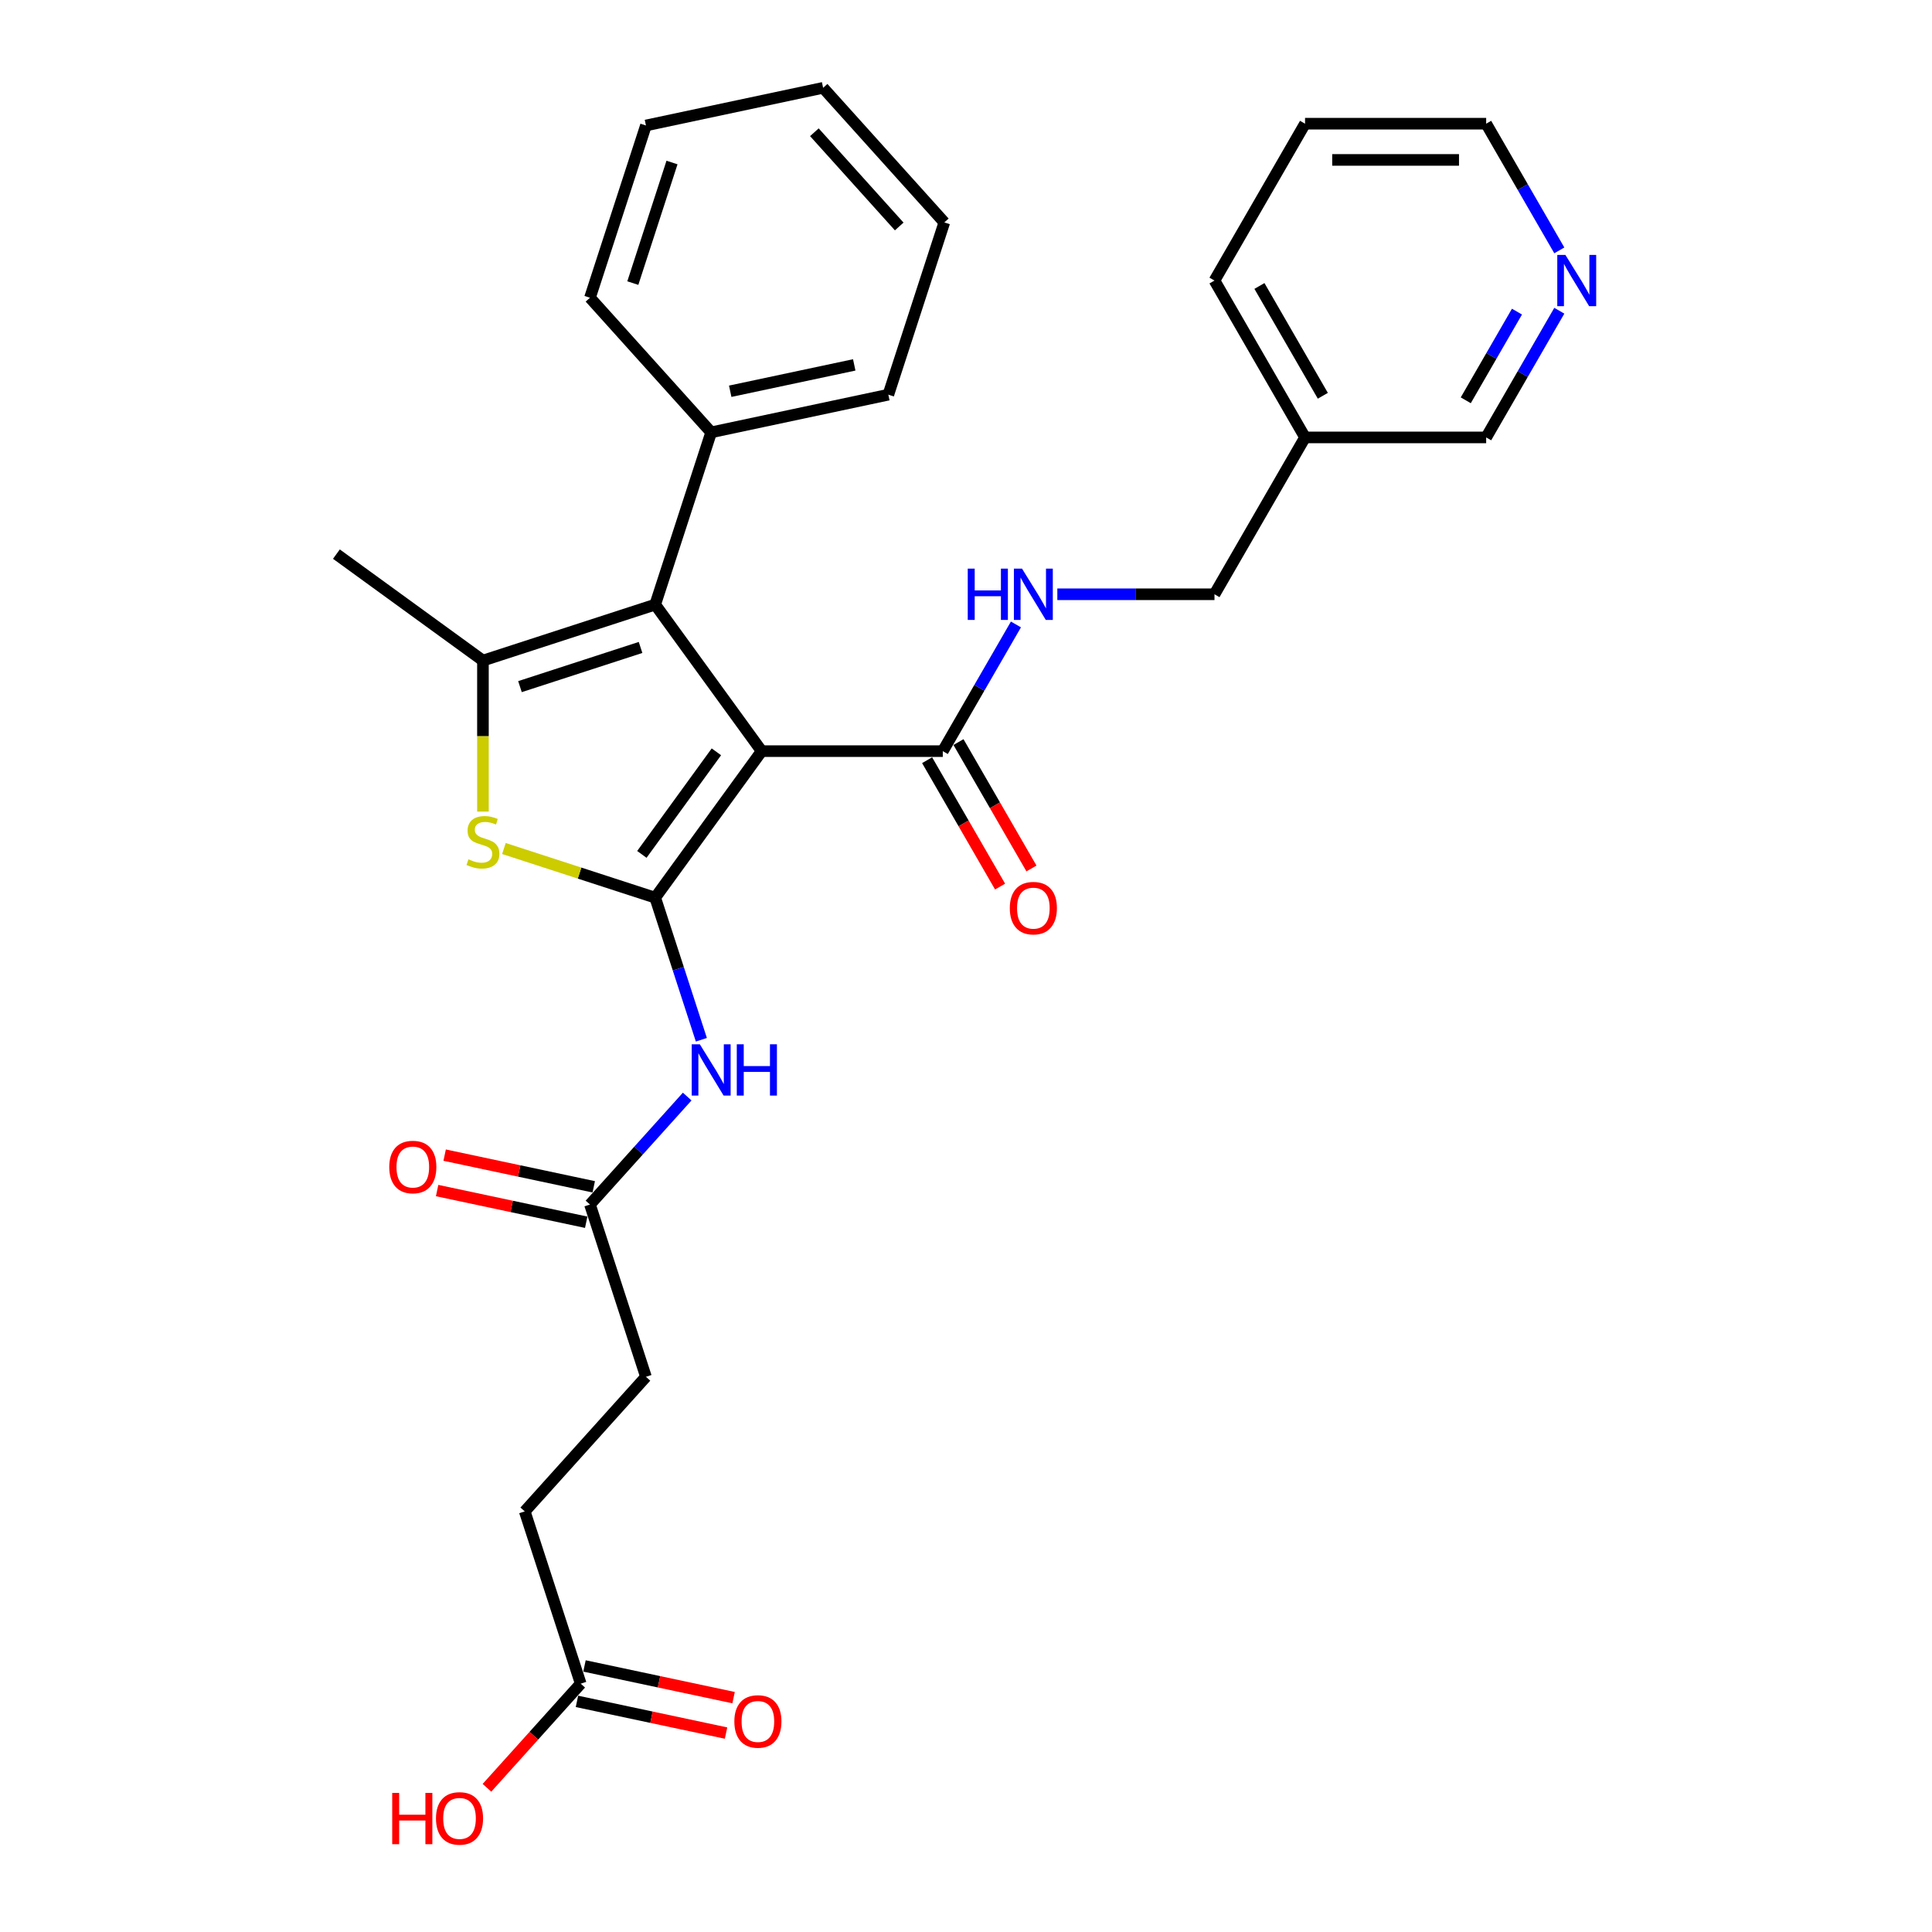 <?xml version='1.0' encoding='iso-8859-1'?>
<svg version='1.1' baseProfile='full'
              xmlns='http://www.w3.org/2000/svg'
                      xmlns:rdkit='http://www.rdkit.org/xml'
                      xmlns:xlink='http://www.w3.org/1999/xlink'
                  xml:space='preserve'
width='1000px' height='1000px' viewBox='0 0 1000 1000'>
<!-- END OF HEADER -->
<rect style='opacity:1.0;fill:#FFFFFF;stroke:none' width='1000' height='1000' x='0' y='0'> </rect>
<path class='bond-0' d='M 339.132,464.633 L 394.237,388.787' style='fill:none;fill-rule:evenodd;stroke:#000000;stroke-width:6px;stroke-linecap:butt;stroke-linejoin:miter;stroke-opacity:1' />
<path class='bond-0' d='M 332.228,442.235 L 370.802,389.143' style='fill:none;fill-rule:evenodd;stroke:#000000;stroke-width:6px;stroke-linecap:butt;stroke-linejoin:miter;stroke-opacity:1' />
<path class='bond-2' d='M 339.132,464.633 L 299.979,451.911' style='fill:none;fill-rule:evenodd;stroke:#000000;stroke-width:6px;stroke-linecap:butt;stroke-linejoin:miter;stroke-opacity:1' />
<path class='bond-2' d='M 299.979,451.911 L 260.826,439.19' style='fill:none;fill-rule:evenodd;stroke:#CCCC00;stroke-width:6px;stroke-linecap:butt;stroke-linejoin:miter;stroke-opacity:1' />
<path class='bond-4' d='M 339.132,464.633 L 351.08,501.404' style='fill:none;fill-rule:evenodd;stroke:#000000;stroke-width:6px;stroke-linecap:butt;stroke-linejoin:miter;stroke-opacity:1' />
<path class='bond-4' d='M 351.08,501.404 L 363.027,538.176' style='fill:none;fill-rule:evenodd;stroke:#0000FF;stroke-width:6px;stroke-linecap:butt;stroke-linejoin:miter;stroke-opacity:1' />
<path class='bond-1' d='M 394.237,388.787 L 339.132,312.941' style='fill:none;fill-rule:evenodd;stroke:#000000;stroke-width:6px;stroke-linecap:butt;stroke-linejoin:miter;stroke-opacity:1' />
<path class='bond-5' d='M 394.237,388.787 L 487.988,388.787' style='fill:none;fill-rule:evenodd;stroke:#000000;stroke-width:6px;stroke-linecap:butt;stroke-linejoin:miter;stroke-opacity:1' />
<path class='bond-9' d='M 339.132,312.941 L 368.102,223.779' style='fill:none;fill-rule:evenodd;stroke:#000000;stroke-width:6px;stroke-linecap:butt;stroke-linejoin:miter;stroke-opacity:1' />
<path class='bond-29' d='M 339.132,312.941 L 249.97,341.912' style='fill:none;fill-rule:evenodd;stroke:#000000;stroke-width:6px;stroke-linecap:butt;stroke-linejoin:miter;stroke-opacity:1' />
<path class='bond-29' d='M 331.551,335.119 L 269.138,355.398' style='fill:none;fill-rule:evenodd;stroke:#000000;stroke-width:6px;stroke-linecap:butt;stroke-linejoin:miter;stroke-opacity:1' />
<path class='bond-3' d='M 249.97,420.081 L 249.97,380.996' style='fill:none;fill-rule:evenodd;stroke:#CCCC00;stroke-width:6px;stroke-linecap:butt;stroke-linejoin:miter;stroke-opacity:1' />
<path class='bond-3' d='M 249.97,380.996 L 249.97,341.912' style='fill:none;fill-rule:evenodd;stroke:#000000;stroke-width:6px;stroke-linecap:butt;stroke-linejoin:miter;stroke-opacity:1' />
<path class='bond-18' d='M 249.97,341.912 L 174.124,286.806' style='fill:none;fill-rule:evenodd;stroke:#000000;stroke-width:6px;stroke-linecap:butt;stroke-linejoin:miter;stroke-opacity:1' />
<path class='bond-6' d='M 355.69,567.58 L 330.53,595.523' style='fill:none;fill-rule:evenodd;stroke:#0000FF;stroke-width:6px;stroke-linecap:butt;stroke-linejoin:miter;stroke-opacity:1' />
<path class='bond-6' d='M 330.53,595.523 L 305.371,623.465' style='fill:none;fill-rule:evenodd;stroke:#000000;stroke-width:6px;stroke-linecap:butt;stroke-linejoin:miter;stroke-opacity:1' />
<path class='bond-7' d='M 487.988,388.787 L 506.916,356.001' style='fill:none;fill-rule:evenodd;stroke:#000000;stroke-width:6px;stroke-linecap:butt;stroke-linejoin:miter;stroke-opacity:1' />
<path class='bond-7' d='M 506.916,356.001 L 525.845,323.215' style='fill:none;fill-rule:evenodd;stroke:#0000FF;stroke-width:6px;stroke-linecap:butt;stroke-linejoin:miter;stroke-opacity:1' />
<path class='bond-10' d='M 479.869,393.474 L 498.754,426.185' style='fill:none;fill-rule:evenodd;stroke:#000000;stroke-width:6px;stroke-linecap:butt;stroke-linejoin:miter;stroke-opacity:1' />
<path class='bond-10' d='M 498.754,426.185 L 517.64,458.896' style='fill:none;fill-rule:evenodd;stroke:#FF0000;stroke-width:6px;stroke-linecap:butt;stroke-linejoin:miter;stroke-opacity:1' />
<path class='bond-10' d='M 496.107,384.099 L 514.992,416.81' style='fill:none;fill-rule:evenodd;stroke:#000000;stroke-width:6px;stroke-linecap:butt;stroke-linejoin:miter;stroke-opacity:1' />
<path class='bond-10' d='M 514.992,416.81 L 533.878,449.521' style='fill:none;fill-rule:evenodd;stroke:#FF0000;stroke-width:6px;stroke-linecap:butt;stroke-linejoin:miter;stroke-opacity:1' />
<path class='bond-12' d='M 307.32,614.295 L 268.735,606.093' style='fill:none;fill-rule:evenodd;stroke:#000000;stroke-width:6px;stroke-linecap:butt;stroke-linejoin:miter;stroke-opacity:1' />
<path class='bond-12' d='M 268.735,606.093 L 230.149,597.892' style='fill:none;fill-rule:evenodd;stroke:#FF0000;stroke-width:6px;stroke-linecap:butt;stroke-linejoin:miter;stroke-opacity:1' />
<path class='bond-12' d='M 303.422,632.635 L 264.836,624.434' style='fill:none;fill-rule:evenodd;stroke:#000000;stroke-width:6px;stroke-linecap:butt;stroke-linejoin:miter;stroke-opacity:1' />
<path class='bond-12' d='M 264.836,624.434 L 226.251,616.232' style='fill:none;fill-rule:evenodd;stroke:#FF0000;stroke-width:6px;stroke-linecap:butt;stroke-linejoin:miter;stroke-opacity:1' />
<path class='bond-16' d='M 305.371,623.465 L 334.341,712.627' style='fill:none;fill-rule:evenodd;stroke:#000000;stroke-width:6px;stroke-linecap:butt;stroke-linejoin:miter;stroke-opacity:1' />
<path class='bond-15' d='M 547.275,307.596 L 587.944,307.596' style='fill:none;fill-rule:evenodd;stroke:#0000FF;stroke-width:6px;stroke-linecap:butt;stroke-linejoin:miter;stroke-opacity:1' />
<path class='bond-15' d='M 587.944,307.596 L 628.614,307.596' style='fill:none;fill-rule:evenodd;stroke:#000000;stroke-width:6px;stroke-linecap:butt;stroke-linejoin:miter;stroke-opacity:1' />
<path class='bond-8' d='M 300.58,871.46 L 271.61,782.298' style='fill:none;fill-rule:evenodd;stroke:#000000;stroke-width:6px;stroke-linecap:butt;stroke-linejoin:miter;stroke-opacity:1' />
<path class='bond-13' d='M 298.631,880.63 L 337.217,888.832' style='fill:none;fill-rule:evenodd;stroke:#000000;stroke-width:6px;stroke-linecap:butt;stroke-linejoin:miter;stroke-opacity:1' />
<path class='bond-13' d='M 337.217,888.832 L 375.802,897.033' style='fill:none;fill-rule:evenodd;stroke:#FF0000;stroke-width:6px;stroke-linecap:butt;stroke-linejoin:miter;stroke-opacity:1' />
<path class='bond-13' d='M 302.53,862.29 L 341.115,870.491' style='fill:none;fill-rule:evenodd;stroke:#000000;stroke-width:6px;stroke-linecap:butt;stroke-linejoin:miter;stroke-opacity:1' />
<path class='bond-13' d='M 341.115,870.491 L 379.7,878.693' style='fill:none;fill-rule:evenodd;stroke:#FF0000;stroke-width:6px;stroke-linecap:butt;stroke-linejoin:miter;stroke-opacity:1' />
<path class='bond-19' d='M 300.58,871.46 L 276.314,898.411' style='fill:none;fill-rule:evenodd;stroke:#000000;stroke-width:6px;stroke-linecap:butt;stroke-linejoin:miter;stroke-opacity:1' />
<path class='bond-19' d='M 276.314,898.411 L 252.047,925.361' style='fill:none;fill-rule:evenodd;stroke:#FF0000;stroke-width:6px;stroke-linecap:butt;stroke-linejoin:miter;stroke-opacity:1' />
<path class='bond-22' d='M 368.102,223.779 L 459.804,204.287' style='fill:none;fill-rule:evenodd;stroke:#000000;stroke-width:6px;stroke-linecap:butt;stroke-linejoin:miter;stroke-opacity:1' />
<path class='bond-22' d='M 377.959,202.515 L 442.151,188.87' style='fill:none;fill-rule:evenodd;stroke:#000000;stroke-width:6px;stroke-linecap:butt;stroke-linejoin:miter;stroke-opacity:1' />
<path class='bond-23' d='M 368.102,223.779 L 305.371,154.109' style='fill:none;fill-rule:evenodd;stroke:#000000;stroke-width:6px;stroke-linecap:butt;stroke-linejoin:miter;stroke-opacity:1' />
<path class='bond-11' d='M 807.097,160.834 L 788.168,193.62' style='fill:none;fill-rule:evenodd;stroke:#0000FF;stroke-width:6px;stroke-linecap:butt;stroke-linejoin:miter;stroke-opacity:1' />
<path class='bond-11' d='M 788.168,193.62 L 769.239,226.406' style='fill:none;fill-rule:evenodd;stroke:#000000;stroke-width:6px;stroke-linecap:butt;stroke-linejoin:miter;stroke-opacity:1' />
<path class='bond-11' d='M 785.181,161.295 L 771.93,184.245' style='fill:none;fill-rule:evenodd;stroke:#0000FF;stroke-width:6px;stroke-linecap:butt;stroke-linejoin:miter;stroke-opacity:1' />
<path class='bond-11' d='M 771.93,184.245 L 758.68,207.195' style='fill:none;fill-rule:evenodd;stroke:#000000;stroke-width:6px;stroke-linecap:butt;stroke-linejoin:miter;stroke-opacity:1' />
<path class='bond-31' d='M 807.097,129.597 L 788.168,96.811' style='fill:none;fill-rule:evenodd;stroke:#0000FF;stroke-width:6px;stroke-linecap:butt;stroke-linejoin:miter;stroke-opacity:1' />
<path class='bond-31' d='M 788.168,96.811 L 769.239,64.025' style='fill:none;fill-rule:evenodd;stroke:#000000;stroke-width:6px;stroke-linecap:butt;stroke-linejoin:miter;stroke-opacity:1' />
<path class='bond-14' d='M 675.489,226.406 L 628.614,307.596' style='fill:none;fill-rule:evenodd;stroke:#000000;stroke-width:6px;stroke-linecap:butt;stroke-linejoin:miter;stroke-opacity:1' />
<path class='bond-20' d='M 675.489,226.406 L 769.239,226.406' style='fill:none;fill-rule:evenodd;stroke:#000000;stroke-width:6px;stroke-linecap:butt;stroke-linejoin:miter;stroke-opacity:1' />
<path class='bond-24' d='M 675.489,226.406 L 628.614,145.216' style='fill:none;fill-rule:evenodd;stroke:#000000;stroke-width:6px;stroke-linecap:butt;stroke-linejoin:miter;stroke-opacity:1' />
<path class='bond-24' d='M 684.696,204.852 L 651.883,148.019' style='fill:none;fill-rule:evenodd;stroke:#000000;stroke-width:6px;stroke-linecap:butt;stroke-linejoin:miter;stroke-opacity:1' />
<path class='bond-17' d='M 334.341,712.627 L 271.61,782.298' style='fill:none;fill-rule:evenodd;stroke:#000000;stroke-width:6px;stroke-linecap:butt;stroke-linejoin:miter;stroke-opacity:1' />
<path class='bond-21' d='M 769.239,64.025 L 675.489,64.025' style='fill:none;fill-rule:evenodd;stroke:#000000;stroke-width:6px;stroke-linecap:butt;stroke-linejoin:miter;stroke-opacity:1' />
<path class='bond-21' d='M 755.177,82.775 L 689.551,82.775' style='fill:none;fill-rule:evenodd;stroke:#000000;stroke-width:6px;stroke-linecap:butt;stroke-linejoin:miter;stroke-opacity:1' />
<path class='bond-27' d='M 459.804,204.287 L 488.775,115.125' style='fill:none;fill-rule:evenodd;stroke:#000000;stroke-width:6px;stroke-linecap:butt;stroke-linejoin:miter;stroke-opacity:1' />
<path class='bond-26' d='M 305.371,154.109 L 334.341,64.946' style='fill:none;fill-rule:evenodd;stroke:#000000;stroke-width:6px;stroke-linecap:butt;stroke-linejoin:miter;stroke-opacity:1' />
<path class='bond-26' d='M 327.549,146.528 L 347.828,84.115' style='fill:none;fill-rule:evenodd;stroke:#000000;stroke-width:6px;stroke-linecap:butt;stroke-linejoin:miter;stroke-opacity:1' />
<path class='bond-25' d='M 628.614,145.216 L 675.489,64.025' style='fill:none;fill-rule:evenodd;stroke:#000000;stroke-width:6px;stroke-linecap:butt;stroke-linejoin:miter;stroke-opacity:1' />
<path class='bond-28' d='M 334.341,64.946 L 426.043,45.455' style='fill:none;fill-rule:evenodd;stroke:#000000;stroke-width:6px;stroke-linecap:butt;stroke-linejoin:miter;stroke-opacity:1' />
<path class='bond-30' d='M 488.775,115.125 L 426.043,45.455' style='fill:none;fill-rule:evenodd;stroke:#000000;stroke-width:6px;stroke-linecap:butt;stroke-linejoin:miter;stroke-opacity:1' />
<path class='bond-30' d='M 465.431,117.221 L 421.519,68.451' style='fill:none;fill-rule:evenodd;stroke:#000000;stroke-width:6px;stroke-linecap:butt;stroke-linejoin:miter;stroke-opacity:1' />
<path  class='atom-3' d='M 242.469 444.775
Q 242.769 444.887, 244.007 445.412
Q 245.244 445.937, 246.594 446.275
Q 247.982 446.575, 249.332 446.575
Q 251.845 446.575, 253.307 445.375
Q 254.77 444.137, 254.77 442
Q 254.77 440.537, 254.02 439.637
Q 253.307 438.737, 252.182 438.25
Q 251.057 437.762, 249.182 437.2
Q 246.819 436.487, 245.394 435.812
Q 244.007 435.137, 242.994 433.712
Q 242.019 432.287, 242.019 429.887
Q 242.019 426.55, 244.269 424.487
Q 246.557 422.425, 251.057 422.425
Q 254.132 422.425, 257.62 423.887
L 256.757 426.775
Q 253.57 425.462, 251.17 425.462
Q 248.582 425.462, 247.157 426.55
Q 245.732 427.6, 245.769 429.437
Q 245.769 430.862, 246.482 431.725
Q 247.232 432.587, 248.282 433.075
Q 249.37 433.562, 251.17 434.125
Q 253.57 434.875, 254.995 435.625
Q 256.42 436.375, 257.432 437.912
Q 258.482 439.412, 258.482 442
Q 258.482 445.675, 256.007 447.662
Q 253.57 449.612, 249.482 449.612
Q 247.119 449.612, 245.319 449.087
Q 243.557 448.6, 241.457 447.737
L 242.469 444.775
' fill='#CCCC00'/>
<path  class='atom-5' d='M 362.233 540.52
L 370.933 554.582
Q 371.796 555.97, 373.183 558.482
Q 374.571 560.995, 374.646 561.145
L 374.646 540.52
L 378.171 540.52
L 378.171 567.07
L 374.534 567.07
L 365.196 551.695
Q 364.108 549.895, 362.946 547.832
Q 361.821 545.77, 361.483 545.132
L 361.483 567.07
L 358.033 567.07
L 358.033 540.52
L 362.233 540.52
' fill='#0000FF'/>
<path  class='atom-5' d='M 381.359 540.52
L 384.959 540.52
L 384.959 551.807
L 398.534 551.807
L 398.534 540.52
L 402.134 540.52
L 402.134 567.07
L 398.534 567.07
L 398.534 554.807
L 384.959 554.807
L 384.959 567.07
L 381.359 567.07
L 381.359 540.52
' fill='#0000FF'/>
<path  class='atom-8' d='M 500.906 294.321
L 504.506 294.321
L 504.506 305.609
L 518.082 305.609
L 518.082 294.321
L 521.682 294.321
L 521.682 320.872
L 518.082 320.872
L 518.082 308.609
L 504.506 308.609
L 504.506 320.872
L 500.906 320.872
L 500.906 294.321
' fill='#0000FF'/>
<path  class='atom-8' d='M 528.994 294.321
L 537.694 308.384
Q 538.557 309.771, 539.944 312.284
Q 541.332 314.797, 541.407 314.947
L 541.407 294.321
L 544.932 294.321
L 544.932 320.872
L 541.294 320.872
L 531.957 305.496
Q 530.869 303.696, 529.707 301.634
Q 528.582 299.571, 528.244 298.934
L 528.244 320.872
L 524.794 320.872
L 524.794 294.321
L 528.994 294.321
' fill='#0000FF'/>
<path  class='atom-11' d='M 522.675 470.052
Q 522.675 463.677, 525.825 460.115
Q 528.975 456.552, 534.863 456.552
Q 540.75 456.552, 543.9 460.115
Q 547.05 463.677, 547.05 470.052
Q 547.05 476.502, 543.863 480.177
Q 540.675 483.815, 534.863 483.815
Q 529.013 483.815, 525.825 480.177
Q 522.675 476.54, 522.675 470.052
M 534.863 480.815
Q 538.913 480.815, 541.088 478.115
Q 543.3 475.377, 543.3 470.052
Q 543.3 464.84, 541.088 462.215
Q 538.913 459.552, 534.863 459.552
Q 530.813 459.552, 528.6 462.177
Q 526.425 464.802, 526.425 470.052
Q 526.425 475.415, 528.6 478.115
Q 530.813 480.815, 534.863 480.815
' fill='#FF0000'/>
<path  class='atom-12' d='M 810.246 131.94
L 818.946 146.003
Q 819.809 147.391, 821.196 149.903
Q 822.584 152.416, 822.659 152.566
L 822.659 131.94
L 826.184 131.94
L 826.184 158.491
L 822.546 158.491
L 813.209 143.116
Q 812.121 141.316, 810.959 139.253
Q 809.834 137.191, 809.496 136.553
L 809.496 158.491
L 806.046 158.491
L 806.046 131.94
L 810.246 131.94
' fill='#0000FF'/>
<path  class='atom-13' d='M 201.481 604.048
Q 201.481 597.673, 204.631 594.111
Q 207.781 590.548, 213.669 590.548
Q 219.556 590.548, 222.706 594.111
Q 225.856 597.673, 225.856 604.048
Q 225.856 610.498, 222.669 614.173
Q 219.481 617.811, 213.669 617.811
Q 207.819 617.811, 204.631 614.173
Q 201.481 610.536, 201.481 604.048
M 213.669 614.811
Q 217.719 614.811, 219.894 612.111
Q 222.106 609.373, 222.106 604.048
Q 222.106 598.836, 219.894 596.211
Q 217.719 593.548, 213.669 593.548
Q 209.619 593.548, 207.406 596.173
Q 205.231 598.798, 205.231 604.048
Q 205.231 609.411, 207.406 612.111
Q 209.619 614.811, 213.669 614.811
' fill='#FF0000'/>
<path  class='atom-14' d='M 380.095 891.027
Q 380.095 884.652, 383.245 881.089
Q 386.395 877.527, 392.282 877.527
Q 398.17 877.527, 401.32 881.089
Q 404.47 884.652, 404.47 891.027
Q 404.47 897.477, 401.282 901.152
Q 398.095 904.789, 392.282 904.789
Q 386.432 904.789, 383.245 901.152
Q 380.095 897.514, 380.095 891.027
M 392.282 901.789
Q 396.332 901.789, 398.507 899.089
Q 400.72 896.352, 400.72 891.027
Q 400.72 885.814, 398.507 883.189
Q 396.332 880.527, 392.282 880.527
Q 388.232 880.527, 386.02 883.152
Q 383.845 885.777, 383.845 891.027
Q 383.845 896.389, 386.02 899.089
Q 388.232 901.789, 392.282 901.789
' fill='#FF0000'/>
<path  class='atom-20' d='M 203.011 928.005
L 206.611 928.005
L 206.611 939.293
L 220.186 939.293
L 220.186 928.005
L 223.786 928.005
L 223.786 954.555
L 220.186 954.555
L 220.186 942.293
L 206.611 942.293
L 206.611 954.555
L 203.011 954.555
L 203.011 928.005
' fill='#FF0000'/>
<path  class='atom-20' d='M 225.661 941.205
Q 225.661 934.83, 228.811 931.268
Q 231.961 927.705, 237.849 927.705
Q 243.737 927.705, 246.887 931.268
Q 250.037 934.83, 250.037 941.205
Q 250.037 947.655, 246.849 951.33
Q 243.662 954.968, 237.849 954.968
Q 231.999 954.968, 228.811 951.33
Q 225.661 947.693, 225.661 941.205
M 237.849 951.968
Q 241.899 951.968, 244.074 949.268
Q 246.287 946.53, 246.287 941.205
Q 246.287 935.993, 244.074 933.368
Q 241.899 930.705, 237.849 930.705
Q 233.799 930.705, 231.586 933.33
Q 229.411 935.955, 229.411 941.205
Q 229.411 946.568, 231.586 949.268
Q 233.799 951.968, 237.849 951.968
' fill='#FF0000'/>
</svg>
